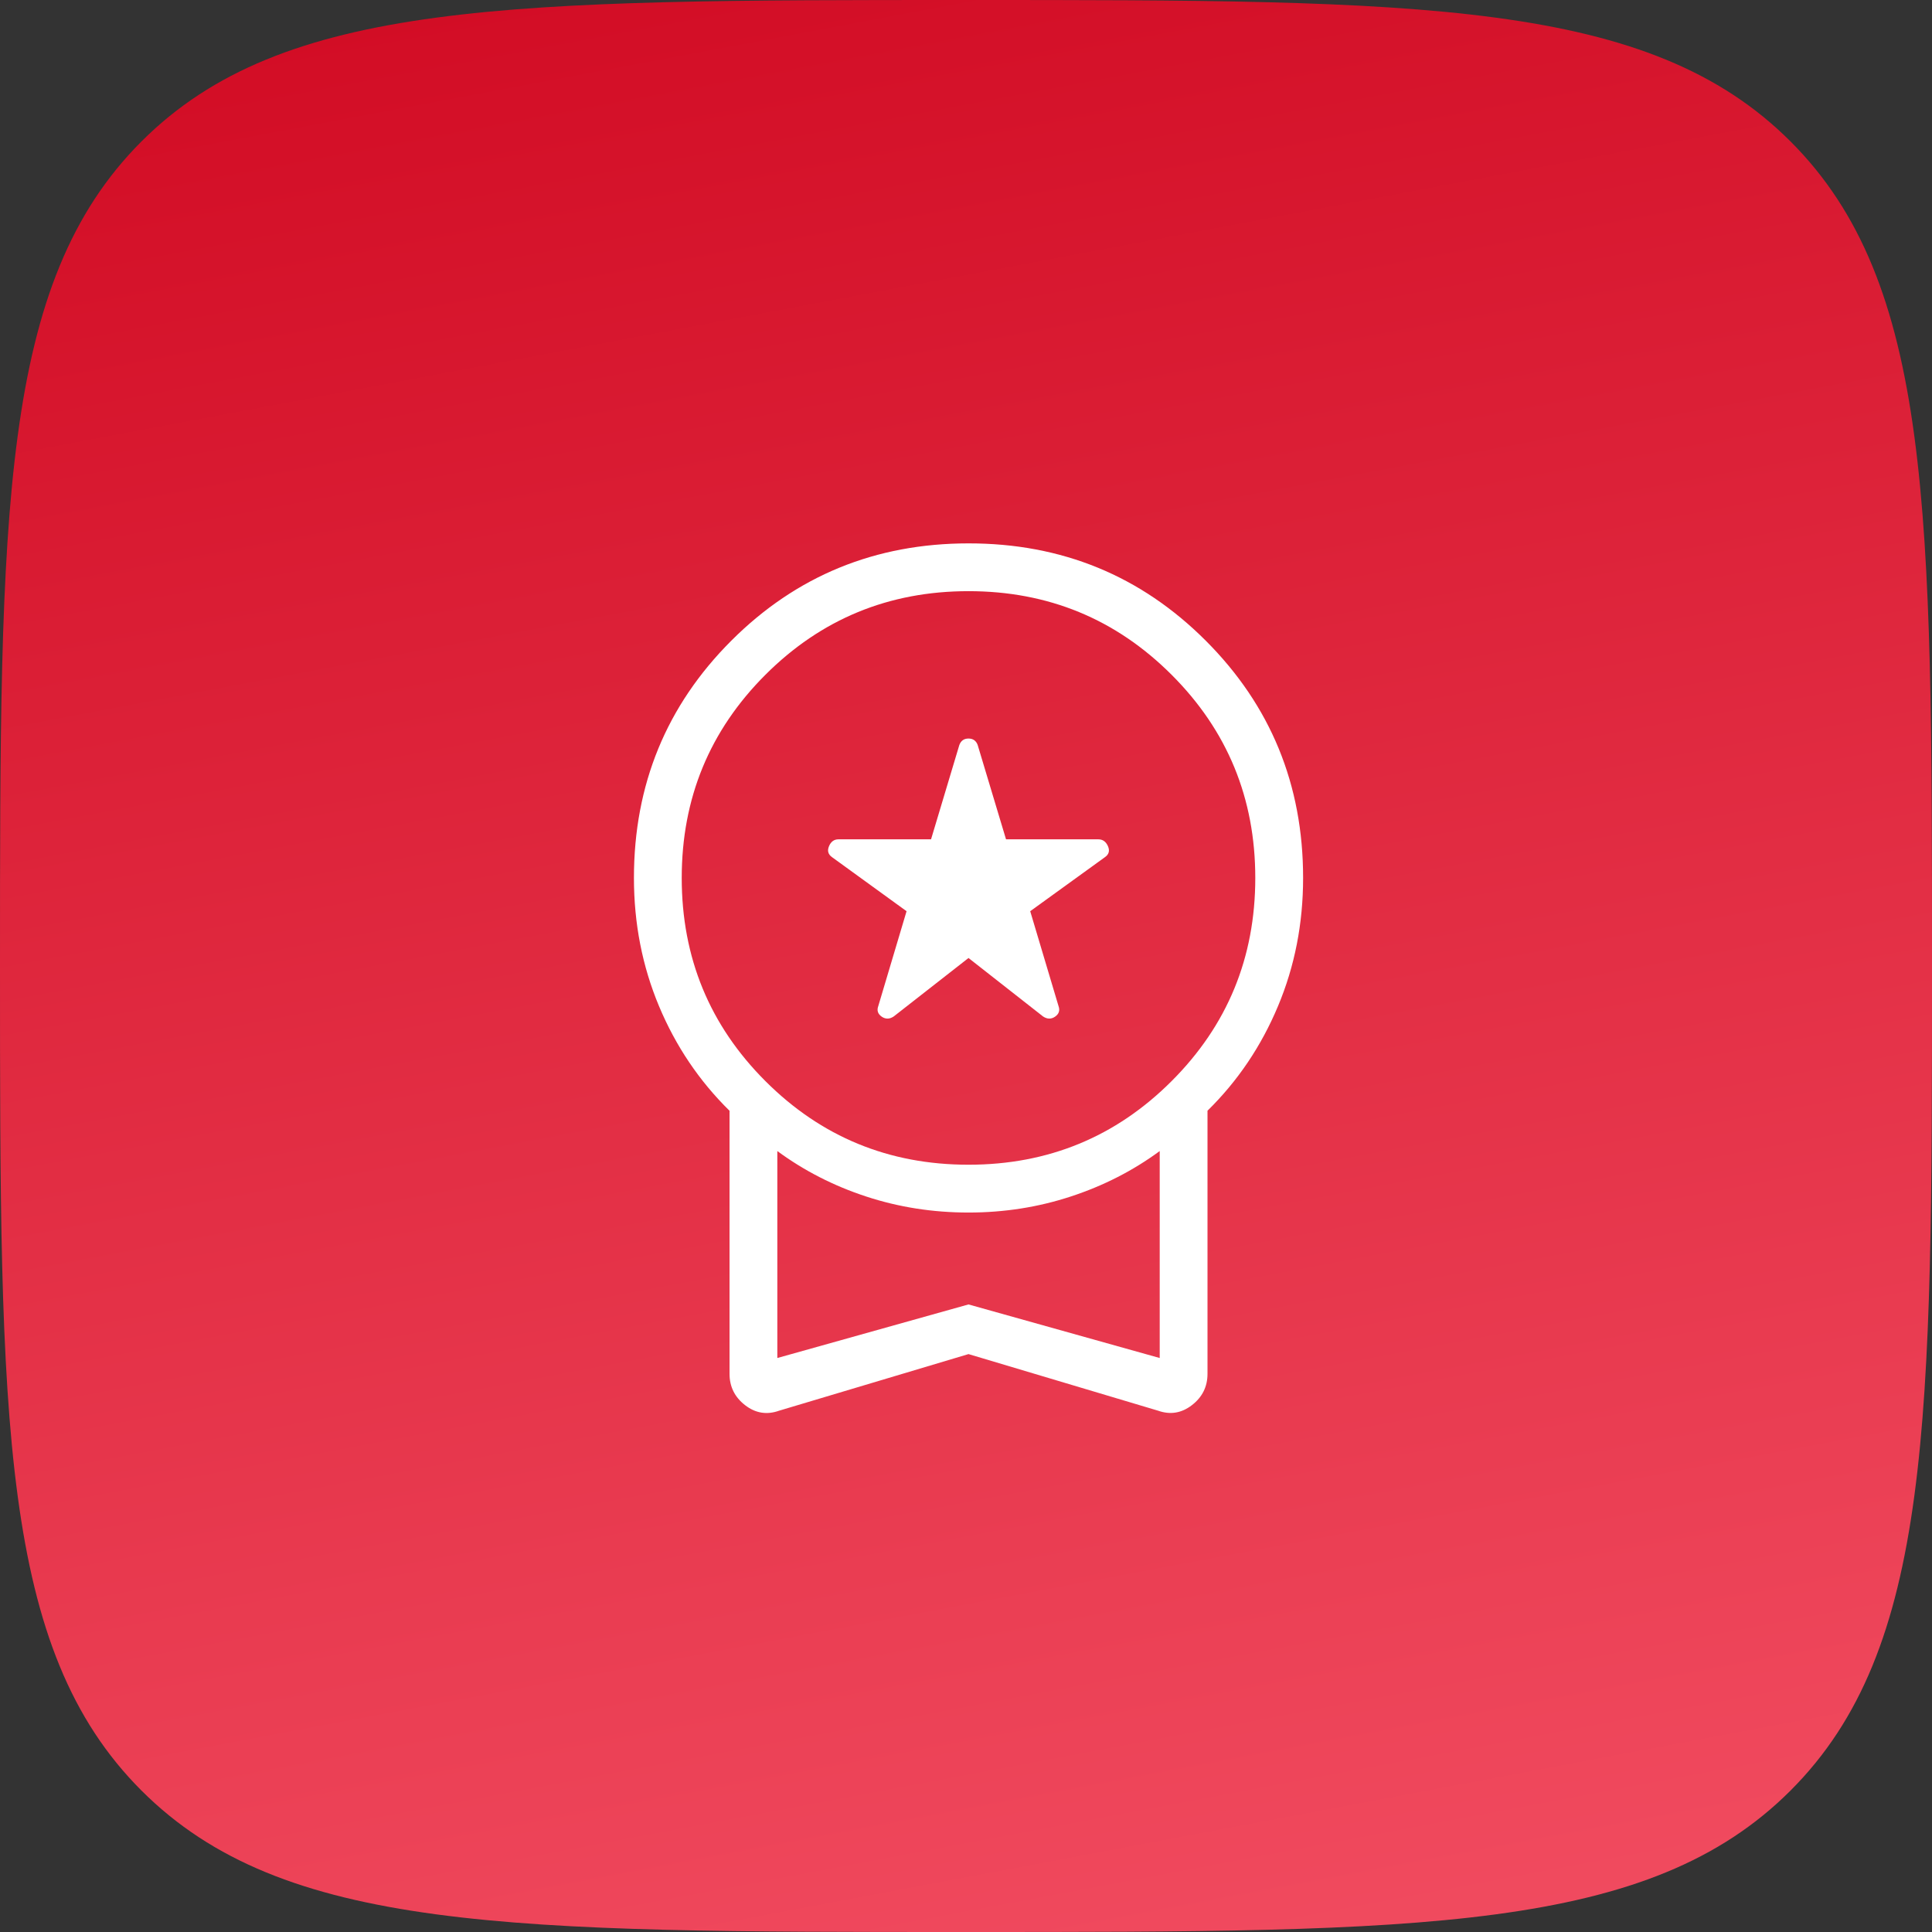 <?xml version="1.0" encoding="UTF-8"?> <svg xmlns="http://www.w3.org/2000/svg" width="64" height="64" viewBox="0 0 64 64" fill="none"><rect x="0" y="0" width="64" height="64" fill="#333333" stroke="none"/><path d="M32 -9.69007e-07C47.085 -5.12213e-07 54.627 -2.83816e-07 59.314 4.686C64 9.373 64 16.915 64 32C64 47.085 64 54.627 59.314 59.314C54.627 64 47.085 64 32 64C16.915 64 9.373 64 4.686 59.314C-3.44685e-06 54.627 -2.97094e-06 47.085 -2.01912e-06 32C-1.0673e-06 16.915 -5.91387e-07 9.373 4.686 4.686C9.373 -1.6542e-06 16.915 -1.4258e-06 32 -9.69007e-07Z" fill="url(#paint0_linear_133_4981)"></path><path d="M32.083 31.735L29.605 33.672C29.467 33.764 29.334 33.765 29.206 33.677C29.079 33.588 29.041 33.472 29.094 33.328L30.031 30.185L27.564 28.396C27.433 28.304 27.398 28.183 27.462 28.032C27.525 27.881 27.628 27.805 27.772 27.804H30.842L31.779 24.68C31.832 24.537 31.933 24.465 32.083 24.465C32.233 24.465 32.335 24.537 32.387 24.68L33.326 27.804H36.385C36.53 27.804 36.635 27.88 36.702 28.03C36.768 28.181 36.735 28.303 36.602 28.395L34.127 30.185L35.065 33.328C35.117 33.472 35.08 33.588 34.952 33.677C34.825 33.765 34.692 33.764 34.553 33.672L32.083 31.735ZM32.083 44.856L25.809 46.731C25.402 46.876 25.027 46.815 24.683 46.549C24.339 46.283 24.167 45.937 24.167 45.51V36.796C23.164 35.81 22.385 34.655 21.831 33.331C21.277 32.008 21 30.592 21 29.083C21 25.994 22.075 23.374 24.224 21.225C26.373 19.076 28.993 18.001 32.083 18C35.174 17.999 37.794 19.073 39.943 21.224C42.092 23.374 43.167 25.994 43.167 29.083C43.167 30.592 42.89 32.008 42.335 33.331C41.781 34.655 41.003 35.809 40 36.794V45.509C40 45.935 39.828 46.282 39.484 46.547C39.14 46.813 38.765 46.874 38.36 46.73L32.083 44.856ZM32.083 38.583C34.722 38.583 36.965 37.66 38.812 35.812C40.66 33.965 41.583 31.722 41.583 29.083C41.583 26.444 40.66 24.201 38.812 22.354C36.965 20.507 34.722 19.583 32.083 19.583C29.444 19.583 27.201 20.507 25.354 22.354C23.507 24.201 22.583 26.444 22.583 29.083C22.583 31.722 23.507 33.965 25.354 35.812C27.201 37.66 29.444 38.583 32.083 38.583ZM25.75 44.986L32.083 43.211L38.417 44.986V38.13C37.534 38.78 36.553 39.281 35.473 39.635C34.395 39.989 33.266 40.167 32.083 40.167C30.901 40.167 29.771 39.99 28.693 39.636C27.616 39.283 26.635 38.781 25.75 38.13V44.986Z" fill="white"></path><defs><linearGradient id="paint0_linear_133_4981" x1="-60.8" y1="-3.99322e-06" x2="-41.533" y2="102.549" gradientUnits="userSpaceOnUse"><stop stop-color="#CC0019"></stop><stop offset="1" stop-color="#FA5E71"></stop></linearGradient></defs></svg> 